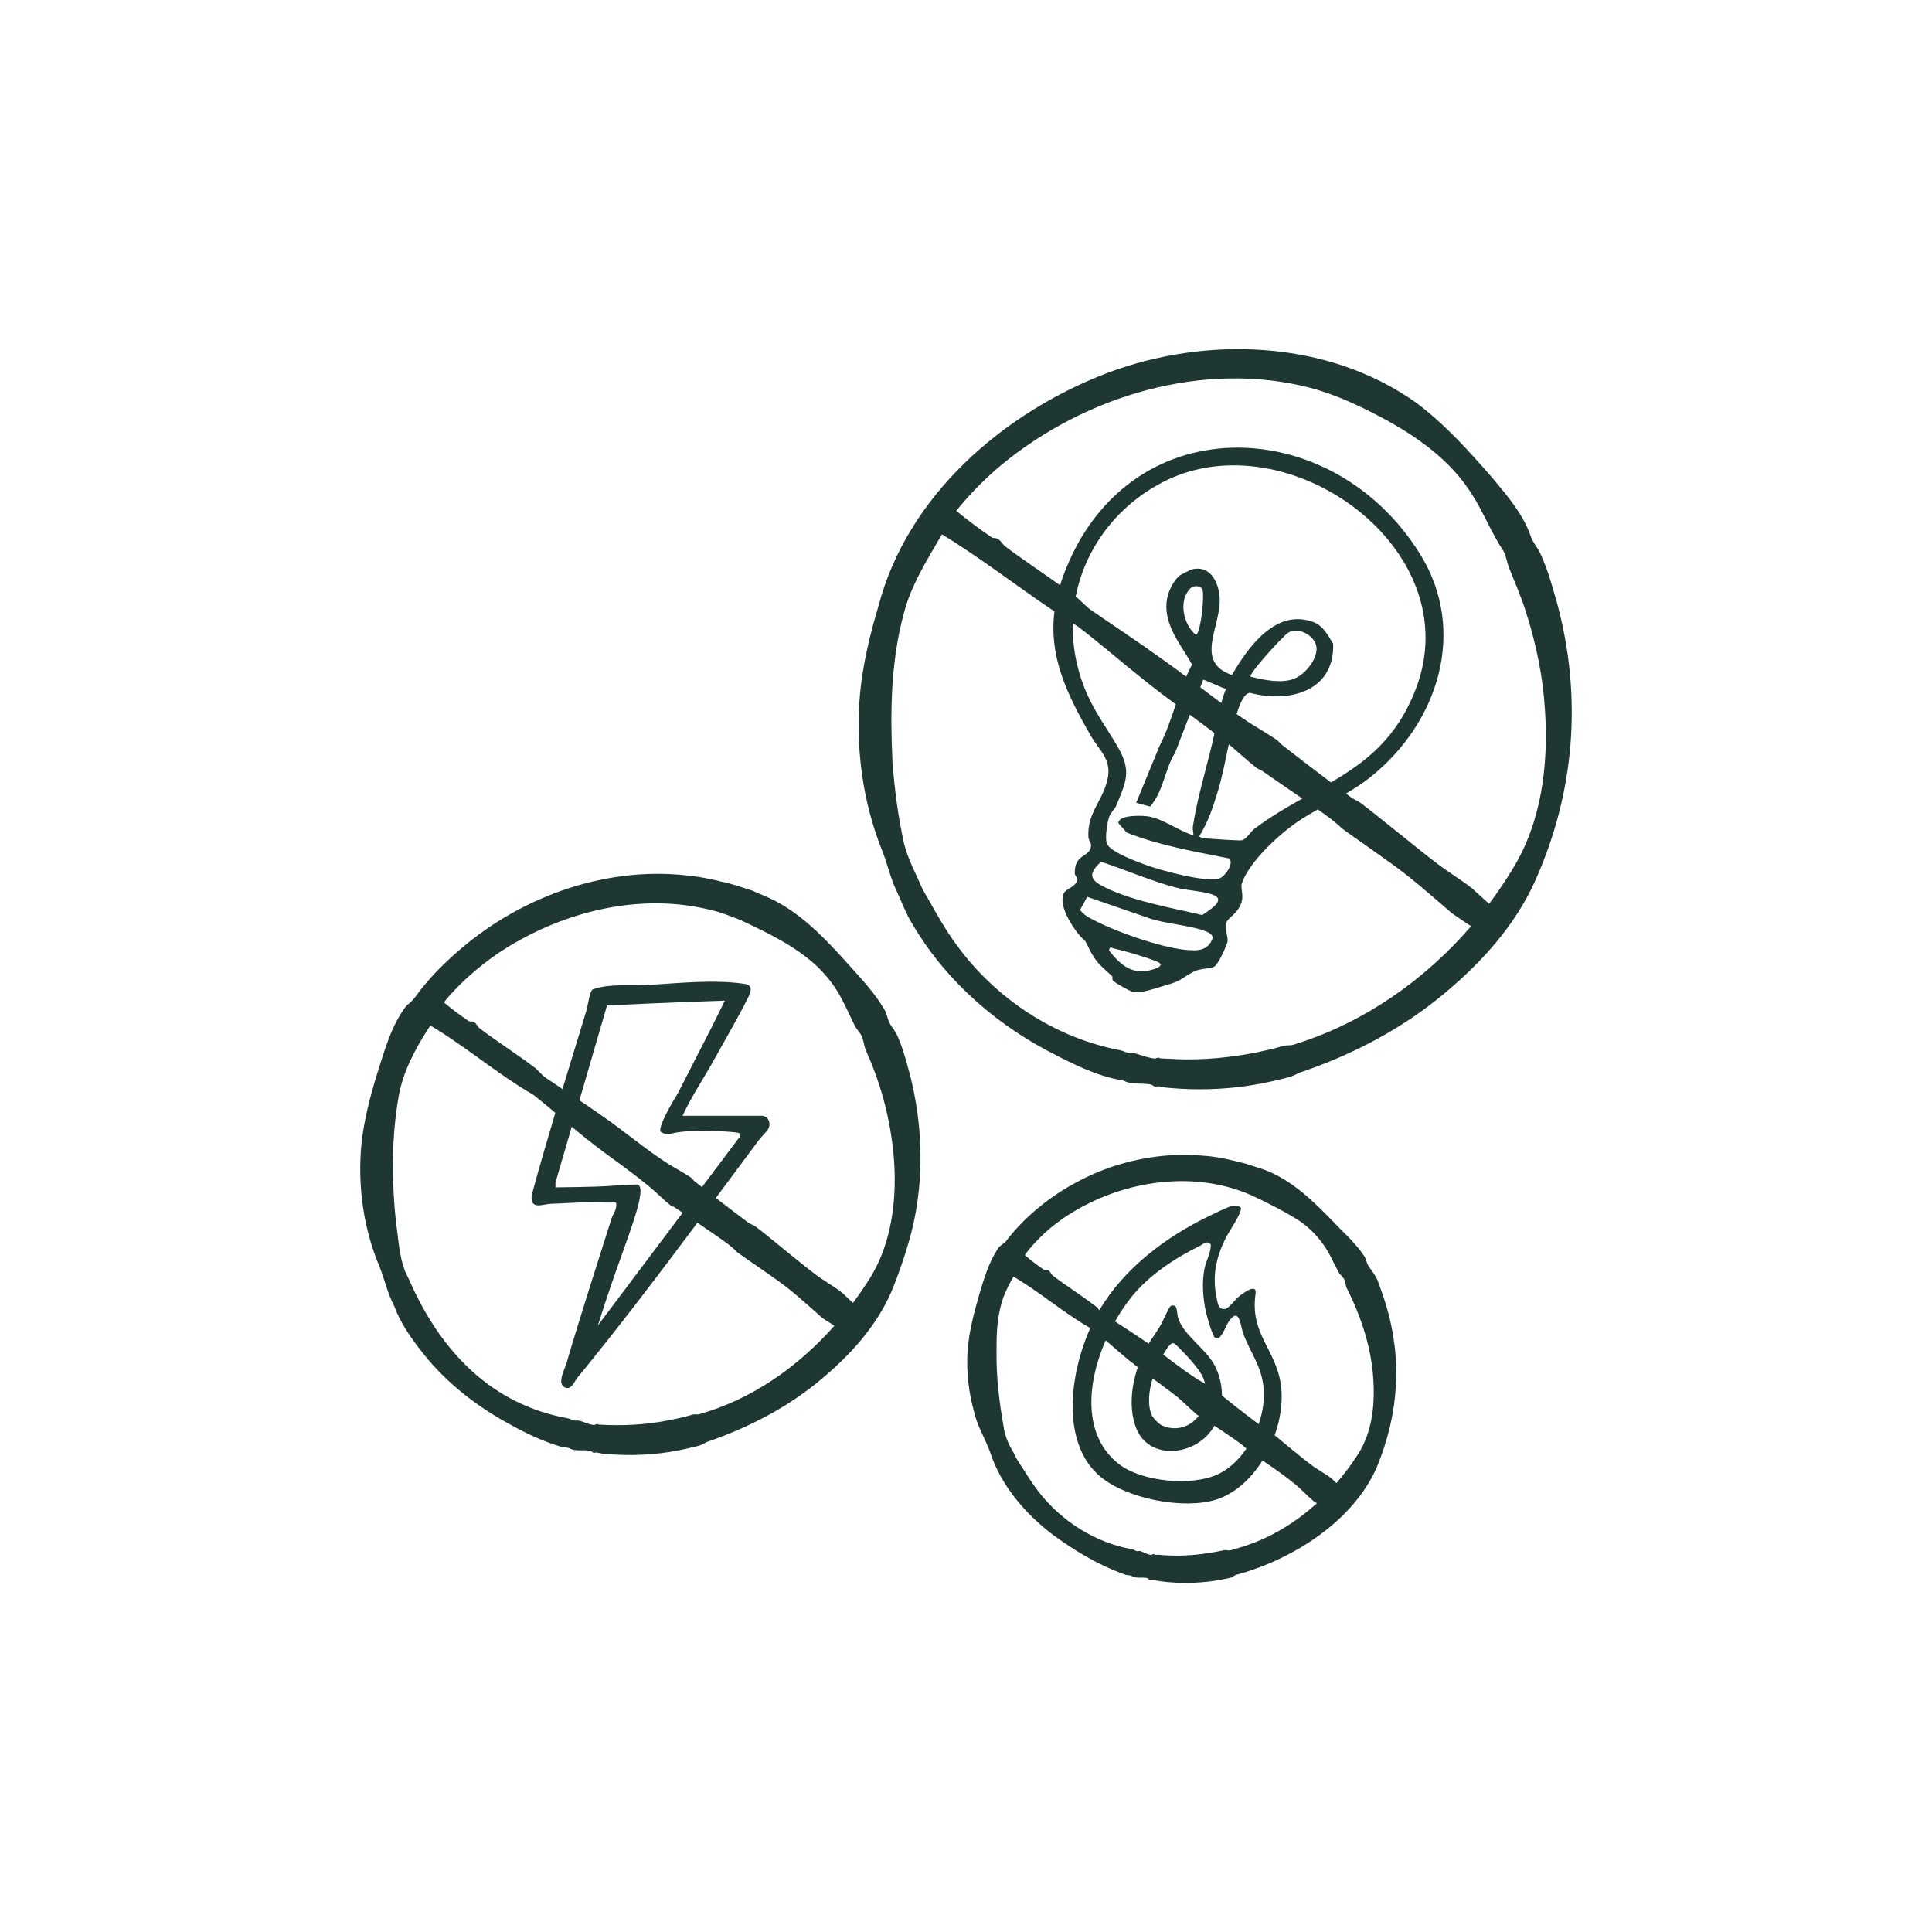 <?xml version="1.0" encoding="UTF-8"?>
<svg id="Layer_1" data-name="Layer 1" xmlns="http://www.w3.org/2000/svg" viewBox="0 0 600 600">
  <defs>
    <style>
      .cls-1 {
        fill: #1e3732;
      }
    </style>
  </defs>
  <path class="cls-1" d="M483.65,187.61c-1.5-5.31-2.97-10.72-5.29-15.75-.8-1.68-2.07-3.13-2.8-4.82-2.32-7.12-7.33-12.93-12.06-18.59-7.31-8.38-14.77-16.71-23.71-23.39-27.48-19.56-65.19-20.84-96.06-9.17-32.07,12.32-61.96,37.93-70.94,72.42-2.63,8.8-4.8,17.82-5.69,26.99-1.49,16.49.7,33.42,6.84,48.83,1.38,3.41,2.25,6.98,3.55,10.42,1.54,3.34,2.91,6.77,4.53,10.08,9.8,17.84,25.31,32.14,43.2,41.64,7.22,3.78,14.99,7.84,23.15,9.2.46.06.9.24,1.32.47,2.2.82,4.66.44,6.94.75.46.06.93.05,1.35.39.43.32.87.55,1.37.29.94-.04,1.83.32,2.76.39,11.08,1.12,22.39.47,33.24-2.03,2.7-.69,5.53-1.04,7.95-2.51,16.57-5.54,32.29-13.75,45.68-25.05,11.28-9.48,21.44-20.71,27.61-34.25,12.43-27.5,14.86-57.13,7.06-86.29ZM403.17,323.96c-.82.24-1.59.64-2.48.65-.88.03-1.77.02-2.57.31-2.45.73-4.94,1.27-7.43,1.82-8.3,1.68-16.8,2.51-25.27,2.2-1.7-.17-3.41-.12-5.08-.27-.39-.32-.83-.21-1.28-.04-.46.21-.87.07-1.29,0-1.68-.32-3.3-.9-4.92-1.39-.8-.37-1.72-.04-2.54-.28-.83-.2-1.59-.62-2.42-.79-20.19-3.86-38.5-15.9-50.6-32.42-4.12-5.48-7.28-11.57-10.71-17.46-2.03-4.73-4.55-9.3-5.83-14.31-1.82-8.32-2.98-17-3.59-25.48-.73-15.32-.52-31,3.5-45.9,2.28-8.97,7.31-16.75,11.86-24.65,12.08,7.34,23.21,16.07,34.94,23.93-1.74,14.11,3.87,25.74,11.37,38.74,2.68,4.64,6.57,7.26,5.09,13.53-1.64,6.94-6.34,10.31-5.91,17.88.06,1.05,1.24,1.71.67,3.41-.97,2.9-5.03,1.97-4.89,7.8.02.8.97,1.46.82,2.01-.64,2.29-3.48,2.7-4.2,4.11-1.83,3.62,2.35,10.12,4.62,12.86,1.91,2.31,1.43.74,2.95,3.88,2.44,5.02,3.55,5.44,7.38,9.05.36.33-.27,1.03.56,1.65,1.11.83,4.38,2.67,5.66,3.18,2.17.87,7.91-1.29,10.42-1.99,5.35-1.5,4.52-2.04,8.88-4.33,1.54-.81,5.32-.9,6.16-1.41,1.35-.83,3.52-5.8,4.1-7.49.52-1.51-1.09-4.87-.26-6.38.98-1.78,3.15-2.44,4.46-5.53,1.17-2.76-.22-4.89.34-6.54,2.25-6.67,11.6-15.27,17.44-19.2,1.97-1.32,4.03-2.54,6.13-3.73,2.64,1.85,5.26,3.7,7.56,5.94,3.86,2.83,9.61,6.75,13.49,9.6,7.31,5.02,13.91,10.93,20.6,16.71,1.97,1.36,3.97,2.69,5.96,4.02-14.3,16.57-32.79,29.6-53.69,36.32ZM381.61,231.16c.17.14.35.27.52.41,2.1,1.78,6.12,5.4,8.26,7.03.76.36,1.54.7,2.19,1.23,3.8,2.62,7.92,5.43,11.87,8.17-4.91,2.75-9.93,5.68-14.87,9.38-1.2.9-2.38,3.17-3.95,3.59-.56.15-10.29-.48-11.56-.66-.64-.09-1.13-.1-1.66-.57,2.79-4.38,4.41-9.39,5.9-14.34,1.33-4.42,2.26-9.41,3.3-14.26ZM398.56,231.64c-.7-.46-1.27-1.1-1.83-1.71-2.98-2.03-6.12-3.82-9.15-5.76-1.19-.79-2.37-1.59-3.54-2.41.04-.11.07-.23.1-.34.62-1.82,1.94-6.12,4.07-6.26,11.83,3.2,26.29-.21,25.82-15.24-1.45-2.31-3.03-5.56-6.08-6.71-11.65-4.38-20.27,7.63-25.36,16.4-11.41-3.86-3.94-14.32-3.79-22.81.09-5.09-2.52-11.64-8.81-9.93-.19.05-3.32,1.61-3.47,1.74-2.36,1.9-3.99,5.55-4.24,8.52-.65,7.43,4.68,13.31,7.92,19.28-.67,1.22-1.26,2.47-1.82,3.74-2.51-1.88-5.03-3.75-7.6-5.56-7.18-5.17-14.63-10.07-21.94-15.14-1.75-1.17-3.07-2.94-4.79-4.15,2.94-14.97,12.73-28.28,27.44-35.75,38.38-19.49,95.04,20.92,78.17,64.51-5.93,15.31-15.5,22.59-26.32,28.93-4.98-3.76-10.03-7.64-14.78-11.34ZM369.78,182.62c.93-.89,2.94-.77,3.59.33.75,1.28-.25,12.74-1.91,14.28-4.02-3.21-5.62-10.83-1.68-14.62ZM373.69,211.04l7.03,2.96c-.57,1.42-1.04,2.87-1.45,4.33-2.18-1.61-4.35-3.24-6.51-4.88l.93-2.41ZM388.34,210.14c-.28-1.25,10.02-12.54,11.78-13.69,3.15-2.05,8.9,1.27,8.76,5.14-.13,3.67-3.74,7.96-7.05,9.23-3.97,1.52-9.54.3-13.5-.68ZM334.98,194.73c7.01,5.38,13.67,11.21,20.64,16.71,3.12,2.52,6.32,4.92,9.54,7.3-1.49,4.39-2.93,8.78-5.03,12.85l-7.28,17.73,4.33,1.17c4.21-4.86,4.51-11.56,7.8-16.81l4.52-11.74c2.57,1.89,5.14,3.79,7.67,5.73-.23,1.08-.46,2.15-.71,3.23-2.04,8.53-4.66,17.07-6,25.76-.16,1.02.24,1.81.14,2.75-4.71-1.46-8.53-4.61-13.41-5.77-1.72-.41-9.86-.78-9.87,1.97l2.59,2.96c10.23,4.04,21.03,5.86,31.76,8.02,1.7,1.31-1.05,5.44-2.87,6.17-3.74,1.5-17.96-2.39-22.11-3.85-3.04-1.07-11.8-4.21-12.93-6.9-.68-1.62.1-6.81.74-8.43.59-1.5,1.72-2.27,2.11-3.24,3.05-7.49,4.88-10.76.65-18.15-3.78-6.6-7.52-11.16-10.47-18.57-2.64-6.63-3.79-13.43-3.62-20.06.61.38,1.21.79,1.83,1.16ZM338.32,285.02c-1.12-.64-2.15-1.38-2.88-2.45l2.2-4.05,19.23,6.64c5.02,1.72,12.2,2.13,16.96,3.84,1.05.38,3.01,1.04,2.72,2.49-1.51,3.93-4.81,3.83-8.38,3.49-7.9-.73-22.95-6.04-29.86-9.98ZM355.82,301.58c-5.19.63-8.49-2.68-11.44-6.47.6-1.41.46-.81,1.32-.61,3.78.87,10.11,2.69,13.62,4.14,3.44,1.42-2.09,2.77-3.5,2.94ZM373.35,284.18c-9.55-2.28-20.95-4.17-29.81-8.41-4.81-2.3-6.05-4.07-1.6-8.14,7.84,2.58,15.5,5.98,23.49,8.08,3.14.82,9.48,1.15,11.89,2.45,3.23,1.74-2.24,4.76-3.96,6.02ZM469.57,270.2c-2.2,3.6-4.58,7.11-7.12,10.49-1.79-1.64-3.58-3.28-5.39-4.89-3.51-2.73-7.37-5.01-10.89-7.72-3.53-2.7-6.98-5.5-10.45-8.28-2.04-1.62-11.11-8.97-13.08-10.37-.89-.67-1.98-1.07-2.9-1.69-.58-.42-1.16-.86-1.74-1.29,2.63-1.54,5.19-3.18,7.54-5.06,21.28-16.97,30.18-45.54,15.53-69.24-27.46-44.41-91.52-46.11-110.9,6.75-.35.96-.66,1.91-.95,2.85-5.65-4.01-12.39-8.53-17.15-12.15-.83-.75-1.36-1.92-2.42-2.35-.54-.2-1.28-.1-1.74-.41-3.74-2.59-7.43-5.27-10.93-8.21,4.18-5.22,8.94-10,14.14-14.35,26.14-21.49,62.61-32.4,95.85-23.83,8.12,2.18,15.86,5.85,23.23,9.82,10.4,5.67,20.36,12.88,26.79,23.03,3.74,5.74,6.12,12.2,9.95,17.86.77,1.53,1.04,3.28,1.59,4.89,1.91,4.75,3.96,9.43,5.47,14.34,3.11,9.8,5.22,19.97,5.81,30.24,1.11,16.99-1.07,34.87-10.23,49.54Z"/>
  <path class="cls-1" d="M282.55,333.56c-1.17-4.17-2.23-8.45-4.09-12.39-.65-1.31-1.75-2.4-2.31-3.74-.63-1.3-.78-2.86-1.6-4.09-.78-1.24-1.54-2.49-2.42-3.66-2.97-4.14-7.99-9.38-11.41-13.22-5.93-6.44-12.31-12.69-20.15-16.77-2.23-1.13-4.77-2.12-7.06-3.14-2.86-.87-6.6-2.22-9.52-2.76-2.52-.65-6.07-1.38-8.63-1.66-25.92-3.57-52.75,5.77-72.44,22.7-4.36,3.7-8.49,7.8-12.12,12.35-1.37,1.68-2.53,3.74-4.4,4.93-4.97,6.26-7.05,14.53-9.5,22.04-2.07,6.9-3.9,13.94-4.65,21.13-1.23,12.95.58,26.24,5.67,38.22,1.57,4.02,2.48,8.28,4.51,12.12,2.01,5.45,5.44,10.25,9.03,14.78,7.23,9.08,16.51,16.31,26.66,21.82,5.03,2.81,10.33,5.36,15.95,7.03,1.03.43,2.25.06,3.21.75,1.71.71,3.68.24,5.47.48.36.04.73.02,1.05.35.33.3.67.52,1.07.26.74-.05,1.44.28,2.17.33,1.28.15,3.07.31,4.37.34,7.29.35,14.65-.2,21.76-1.85,2.12-.57,4.39-.75,6.22-2.05,12.95-4.43,25.31-10.77,35.81-19.65,8.85-7.43,16.9-16.21,21.57-26.94,2.25-5.34,4.1-10.85,5.7-16.41,3.12-11.11,3.99-22.78,3.01-34.25-.51-5.77-1.51-11.45-2.93-17.05ZM216.78,439.27c-.69-.03-1.39-.09-2,.15-2.5.73-5.05,1.28-7.6,1.75-7.02,1.38-14.21,1.67-21.32,1.25-.29-.31-.63-.19-.98,0-.36.23-.67.1-.99.04-1.62-.23-3.09-1.26-4.71-1.33-1.04.27-1.87-.49-2.84-.66-23.59-4.25-39.14-20.58-48.69-41.71-.48-1.23-1.16-2.38-1.7-3.59-2.03-4.91-2.17-10.39-2.98-15.57-1.36-13.04-1.42-26.35.87-39.3,1.41-7.75,5.23-14.75,9.44-21.28.15-.17.27-.36.38-.55,11.06,6.59,20.81,15.07,31.97,21.53,2.32,1.81,4.58,3.7,6.83,5.6-2.53,8.47-5,16.98-7.34,25.56-.5,4.81,3.44,2.75,6.05,2.68,3.13-.08,6.29-.33,9.37-.41,3.58-.09,7.18.1,10.75.02.48,2.08-.85,3.32-1.37,4.97-4.72,14.98-9.64,30.01-14.05,45.14-.45,1.54-2.91,6.03-.59,7.25,2.15,1.13,3.04-1.73,4.05-2.96,12.74-15.54,25.07-31.79,37.26-48.12,2.16,1.46,4.3,2.93,6.31,4.34,2.14,1.47,4.26,2.94,6.03,4.81,3,2.19,7.5,5.17,10.52,7.37,5.88,3.93,10.68,8.41,15.91,13.05,1.25.82,2.51,1.63,3.77,2.43-11.35,12.81-25.82,23.02-42.35,27.56ZM205.24,351.52c.12.12.48.32.86.46,1.13.41,2.15.14,2.49.05,6.23-1.58,19.14-.56,20.48-.26.19.04.72.16.84.54.06.17.04.38-.09.63-3.94,5.24-7.88,10.48-11.82,15.72-.64-.5-1.29-1.01-1.92-1.51-.69-.47-.87-.79-1.38-1.38-2.33-1.56-4.82-2.86-7.2-4.33-7.24-4.64-13.76-10.27-20.84-15.14-2.2-1.56-4.46-3.08-6.72-4.59,2.86-9.82,5.72-19.64,8.58-29.46,9.16-.45,18.38-.85,27.67-1.19,2.97-.11,5.94-.21,8.91-.31-.02.04-.68,1.39-.7,1.43-.3.6-2.45,4.96-2.74,5.56-3.69,7.21-7.37,14.41-11.06,21.62-1.62,2.66-6.6,11.02-5.36,12.18ZM181.5,353.14c7.97,6.54,16.94,12,24.39,19.18.81.72,1.62,1.44,2.46,2.11.72.31,1.08.39,1.74.91.62.42,1.27.86,1.91,1.29-8.77,11.66-17.54,23.32-26.31,34.98,1.29-4.12,3.29-10.32,5.94-17.81,4.25-12.03,9.05-24.19,6.64-25.83-.24-.17-1.47-.11-3.91,0-1.57.07-2.35.11-3.84.25-2.07.2-6.88.41-18.02.53,0-.49,0-.99,0-1.48,1.69-5.79,3.37-11.58,5.06-17.36,1.3,1.09,2.61,2.18,3.95,3.24ZM269.76,397.57c-1.53,2.41-3.15,4.77-4.87,7.07-1.12-1.07-2.24-2.13-3.37-3.18-2.73-2.12-5.81-3.78-8.55-5.88-2.75-2.09-5.42-4.28-8.1-6.45-1.58-1.27-8.57-7.05-10.11-8.13-.69-.53-1.58-.78-2.3-1.25-3.32-2.45-6.75-5.08-10.14-7.72,4.52-6.08,9.02-12.16,13.53-18.21.55-.73,2.24-2.36,2.61-2.99,1.11-1.89.37-3.93-1.71-4.32h-24.78c2.78-5.99,6.51-11.49,9.7-17.25,3.58-6.48,7.51-13.12,10.75-19.65.9-1.82,1.35-3.68-1.15-4.06-9.7-1.47-21.04-.15-30.82.37-5.44.29-11.05-.5-16.33,1.31-1.03.66-1.59,5.22-2,6.58-2.48,8.14-4.98,16.26-7.44,24.4-1.74-1.15-3.47-2.31-5.19-3.49-1.45-.95-2.41-2.56-3.87-3.48-4.76-3.64-12.11-8.37-16.84-12.03-.62-.61-.96-1.64-1.81-1.92-.44-.13-1.08.04-1.44-.2-2.64-1.82-5.23-3.72-7.69-5.81,4.73-5.8,10.45-10.77,16.58-15.06,19.39-13.02,44.39-19.44,67.25-13.38,2.55.57,5.75,1.95,8.21,2.85,8.45,3.98,17.09,8.06,23.98,14.52,2.32,2.29,4.49,4.82,6.18,7.62,2,3.24,3.62,7.09,5.32,10.5.51,1.21,1.58,2.12,2.17,3.28.6,1.17.7,2.56,1.1,3.8.44,1.23.95,2.43,1.49,3.62,8.57,20.23,12.1,49.33-.36,68.57Z"/>
  <path class="cls-1" d="M428.2,398.7c-.6-2.16-2.06-3.85-3.3-5.66-.53-.95-.64-2.15-1.29-3.04-1.19-1.83-2.7-3.48-4.15-5.11-8.51-8.34-16.35-18.22-28.09-22.05-1.05-.31-3.69-1.2-4.71-1.51-3.64-.93-7.54-1.87-11.26-2.27-1.08-.07-3.85-.34-4.9-.39-12.46-.43-25.05,2.47-36.02,8.41-7.64,4.05-14.64,9.52-20.26,16.13-.72.83-1.36,1.73-2.06,2.58-.83.72-2.02,1.26-2.47,2.34-2.73,4.2-4.12,9.09-5.56,13.84-1.64,5.75-3.21,11.56-3.64,17.55-.43,6.52.36,13.1,2.13,19.38,1.02,4.23,3.39,7.99,4.85,12.03,3.35,10.33,10.76,18.96,19.27,25.53,6.98,5.12,14.42,9.61,22.63,12.53.77.33,1.7.04,2.38.62,1.25.57,2.76.21,4.09.4.27.04.55.01.78.31.23.27.48.46.79.25,6.93,1.36,14.24,1.32,21.23.13l3.22-.64c.54-.08,1.02-.43,1.5-.74.48-.32,1.03-.36,1.55-.52,16.88-4.78,35.3-16.45,42.6-32.97,6.9-16.6,8.13-33.69,2.8-50.95-.53-1.81-1.43-4.39-2.11-6.18ZM381.4,481.47c-.51-.07-1.03-.17-1.48,0-5.56,1.19-11.38,1.86-17.06,1.58-.96,0-1.91-.13-2.86-.2-.47-.08-.98.14-1.44-.06-.2-.3-.45-.19-.73-.01-.28.21-.5.1-.74.05-.95-.2-1.82-.73-2.72-1.05-.47-.28-.99.08-1.45-.1-.46-.15-.86-.49-1.34-.55-11.49-2.03-21.94-8.74-29.06-17.89-.88-1.15-2.54-3.53-3.32-4.74-1.45-2.52-3.33-4.77-4.48-7.46-1.54-2.51-2.69-5.22-3.07-8.17-1.36-7.62-2.26-15.27-2.17-23.01-.03-4.79.1-9.69,1.34-14.35.66-2.78,1.91-5.42,3.28-7.89.2-.39.42-.77.65-1.14,8.28,4.83,15.49,11.21,23.84,15.96-6.57,14.71-9.08,36,3.23,46.22,8.1,6.73,25.74,10.3,35.98,7.02,5.72-1.84,10.7-6.4,14.29-12.11,3.46,2.36,6.93,4.72,10.16,7.4,2.05,1.66,3.8,3.7,5.87,5.34.28.18.57.35.86.53-6.72,6.1-14.59,10.89-23.35,13.6-1,.22-3.2,1.13-4.21,1.05ZM374.49,407.36c.28,1.31,2.09,7.71,2.91,8.19,1.72,1.01,3.2-3.57,3.94-4.72,3.58-5.6,3.85.84,4.77,3.35,2.09,5.71,5.52,9.78,6.27,16.4.43,3.75-.15,7.83-1.49,11.71-.55-.41-2.84-2.14-2.84-2.14-2.79-2.11-5.77-4.49-8.56-6.72,0-3.43-.85-6.84-2.42-9.66-2.86-5.14-9.55-9.16-11.21-14.53-.47-1.52-.01-4.44-2.21-3.71-.55.18-2.52,4.82-3.1,5.83-1.17,2.04-2.59,3.96-3.84,5.97-.25-.17-.49-.35-.73-.52-3.15-2.21-6.44-4.3-9.7-6.42,1.54-2.72,3.24-5.26,5.02-7.49,5.56-6.97,13.78-12.29,21.31-15.97,1.16-.57,2.21-1.85,3.42-.41,0,2.69-1.43,4.85-1.97,7.49-.87,4.29-.46,9.19.42,13.31ZM357.97,428.1c2.04,1.49,4.08,2.97,6.07,4.51,2.53,1.82,5.15,4.55,7.5,6.59.23.22.47.38.78.45-2.6,3.43-7.07,5.07-11.57,2.98-.9-.42-2.7-2.26-3.1-3.24-1.32-3.19-.9-7.33.31-11.29ZM361.24,420.66c.46-.78.93-1.5,1.4-2.16,1.48-2.06,1.94-1.53,3.46,0,2.16,2.17,6.5,6.69,7.61,9.52.22.57.4,1.14.54,1.71-4.63-2.58-8.79-5.86-13.01-9.06ZM351.34,423.01c.66.55,1.34,1.07,2.01,1.6-2.1,6.2-2.75,13.21-.48,18.96,3.95,10.02,18.15,8.69,23.76.07.19-.29.36-.58.52-.88,2.05,1.37,4.12,2.75,6.02,4.09,1.41.97,2.73,1.89,3.92,3.04-2.43,3.56-5.55,6.47-9.08,8.06-8.27,3.72-23.56,2.13-30.48-3.24-11.36-8.82-10.05-24.95-4.16-38.45,2.64,2.26,5.24,4.57,7.95,6.76ZM421.19,452.48c-1.86,2.83-3.93,5.54-6.15,8.11-.46-.45-.92-.91-1.39-1.35-2.1-1.63-4.52-2.85-6.63-4.46-3.8-2.91-7.46-6-11.15-9.05,1.75-4.93,2.53-10.14,2.01-14.94-1.23-11.47-9.82-16.25-7.95-29.01.52-3.56-4.21.05-5.31.97-1.17.98-3.08,3.73-4.31,3.8-1.88.11-2.06-1.52-2.4-3.09-1.53-7.04-.38-12.71,2.85-19.19.78-1.57,5.35-8.2,4.54-9.28-.81-.63-1.79-.57-2.77-.42-1.13.18-5.96,2.57-7.34,3.24-12.73,6.16-25.96,15.81-33.76,29.07-.53-.58-1.03-1.2-1.69-1.6-2.22-1.73-7.35-5.21-9.76-6.9-1.08-.78-2.16-1.55-3.2-2.38-.47-.49-.68-1.35-1.36-1.54-.35-.08-.88.1-1.16-.08-2.07-1.43-4.1-2.92-5.99-4.6.42-.69.99-1.31,1.5-1.96,3.06-3.69,6.71-6.93,10.68-9.63,16.52-11.2,39.07-15.15,57.72-7.2,5.19,2.42,10.3,4.95,15.16,8.02,4.87,3.22,8.55,7.93,10.91,13.26.43.86.94,1.66,1.32,2.55.37.89,1.28,1.47,1.77,2.3.54.8.49,1.91.85,2.8,4.81,9.45,8.14,19.83,8.41,30.5.27,7.69-.94,15.61-5.39,22.05Z"/>
</svg>